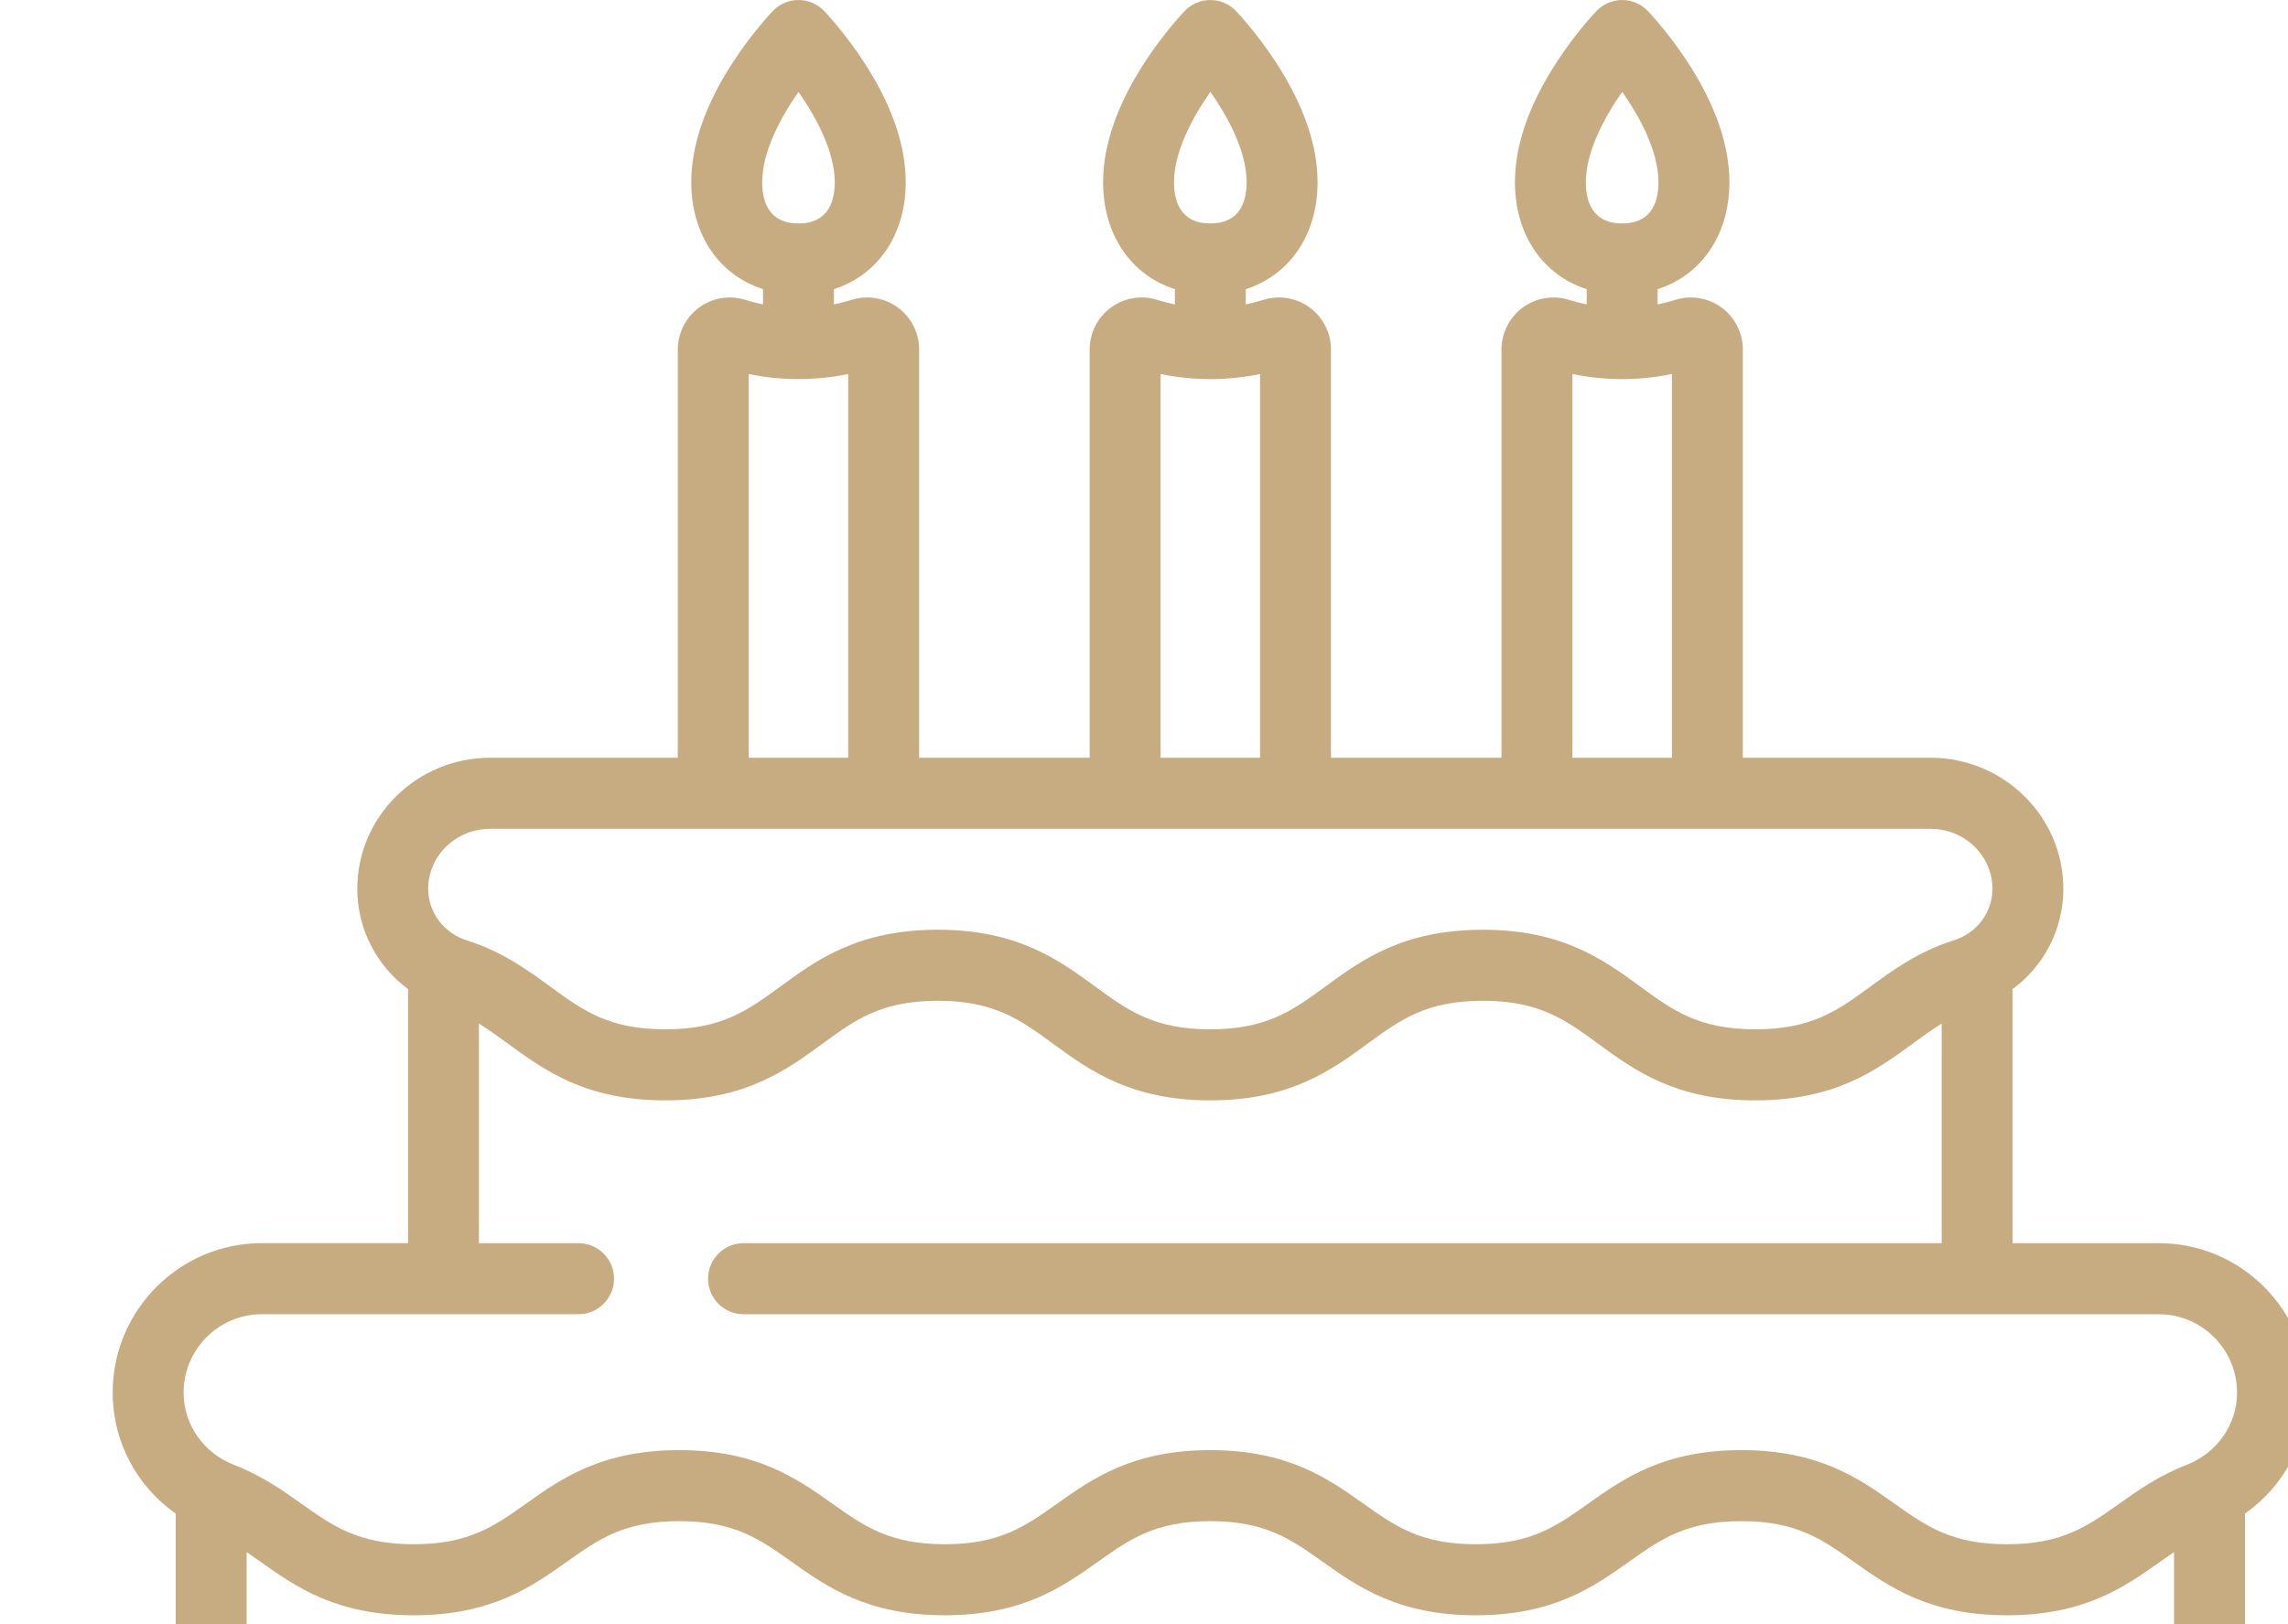 <?xml version="1.0" encoding="UTF-8"?> <svg xmlns="http://www.w3.org/2000/svg" width="69" height="49" viewBox="0 0 69 49" fill="none"> <path d="M70.665 57.598H67.702V45.66C68.882 44.829 69.602 43.487 69.602 42.01C69.602 39.524 67.584 37.502 65.105 37.502H60.695V29.969C60.695 29.927 60.691 29.885 60.685 29.844C61.638 29.146 62.225 28.034 62.225 26.812C62.225 24.632 60.427 22.858 58.216 22.858H52.559V10.544C52.559 10.047 52.321 9.573 51.92 9.279C51.52 8.984 50.998 8.897 50.525 9.045C50.348 9.1 50.169 9.146 49.989 9.183V8.723C51.304 8.302 52.154 7.091 52.154 5.496C52.154 4.377 51.731 3.16 50.898 1.879C50.307 0.97 49.713 0.352 49.688 0.326C49.486 0.118 49.209 0.001 48.92 0.001C48.631 0.001 48.354 0.118 48.152 0.326C48.127 0.352 47.532 0.97 46.942 1.879C46.109 3.16 45.687 4.377 45.687 5.496C45.687 7.091 46.537 8.302 47.851 8.723V9.183C47.671 9.146 47.492 9.1 47.315 9.045C46.841 8.897 46.319 8.984 45.92 9.279C45.52 9.573 45.281 10.047 45.281 10.544V22.858H40.139V10.544C40.139 10.047 39.9 9.573 39.5 9.279C39.1 8.984 38.579 8.897 38.105 9.045C37.928 9.1 37.749 9.146 37.569 9.183V8.723C38.884 8.302 39.734 7.091 39.734 5.496C39.734 4.377 39.312 3.16 38.478 1.879C37.887 0.97 37.292 0.352 37.268 0.325C37.066 0.118 36.79 0 36.5 0C36.211 0 35.934 0.118 35.733 0.325C35.708 0.352 35.113 0.97 34.522 1.879C33.689 3.16 33.267 4.377 33.267 5.496C33.267 7.091 34.117 8.302 35.431 8.723V9.183C35.251 9.146 35.072 9.1 34.895 9.045C34.422 8.896 33.9 8.984 33.5 9.279C33.1 9.573 32.861 10.046 32.861 10.544V22.858H27.719V10.544C27.719 10.046 27.48 9.573 27.08 9.279C26.68 8.984 26.159 8.896 25.685 9.045C25.508 9.1 25.329 9.146 25.149 9.183V8.722C26.463 8.302 27.314 7.091 27.314 5.496C27.314 4.377 26.892 3.16 26.058 1.879C25.468 0.969 24.873 0.352 24.848 0.325C24.646 0.117 24.37 0 24.08 0C23.791 0 23.514 0.117 23.313 0.325C23.288 0.352 22.693 0.97 22.102 1.879C21.269 3.16 20.847 4.377 20.847 5.496C20.847 7.091 21.697 8.302 23.011 8.722V9.183C22.831 9.146 22.653 9.1 22.476 9.045C22.002 8.896 21.48 8.983 21.08 9.279C20.68 9.573 20.441 10.046 20.441 10.544V22.858H14.784C12.574 22.858 10.775 24.631 10.775 26.812C10.775 28.034 11.363 29.145 12.315 29.844C12.309 29.884 12.306 29.926 12.306 29.969V37.501H7.896C5.416 37.501 3.398 39.523 3.398 42.01C3.398 43.487 4.119 44.828 5.299 45.66V57.598H2.335C1.048 57.598 0 58.648 0 59.939C0 62.73 2.265 65 5.049 65H67.951C70.735 65 73 62.73 73 59.939C73 58.648 71.952 57.598 70.665 57.598ZM48.922 2.77C49.457 3.533 50.015 4.57 50.015 5.496C50.015 6.064 49.825 6.741 48.92 6.741C48.015 6.741 47.825 6.064 47.825 5.496C47.825 4.576 48.385 3.536 48.922 2.77ZM47.419 11.283C48.412 11.487 49.429 11.487 50.421 11.283V22.858H47.419V11.283ZM36.502 2.77C37.037 3.533 37.595 4.57 37.595 5.496C37.595 6.064 37.405 6.741 36.5 6.741C35.595 6.741 35.405 6.064 35.405 5.496C35.405 4.576 35.965 3.536 36.502 2.77ZM35 11.283C35.992 11.487 37.008 11.487 38 11.283V22.858H35V11.283ZM24.08 2.772C24.616 3.538 25.174 4.577 25.174 5.496C25.174 6.064 24.985 6.741 24.08 6.741C23.175 6.741 22.985 6.064 22.985 5.496C22.985 4.577 23.544 3.538 24.08 2.772ZM22.579 11.283C23.571 11.487 24.588 11.487 25.58 11.283V22.858H22.579V11.283ZM14.784 25.002H58.217C59.248 25.002 60.087 25.814 60.087 26.812C60.087 27.522 59.618 28.147 58.92 28.367C57.851 28.705 57.089 29.263 56.416 29.754C55.426 30.479 54.643 31.051 52.937 31.051C51.231 31.051 50.448 30.479 49.457 29.754C48.362 28.954 47.12 28.047 44.717 28.047C42.315 28.047 41.073 28.954 39.978 29.754C38.987 30.479 38.205 31.051 36.499 31.051C34.793 31.051 34.011 30.479 33.02 29.754C31.925 28.954 30.683 28.047 28.281 28.047C25.877 28.047 24.636 28.954 23.541 29.754C22.551 30.479 21.768 31.051 20.062 31.051C18.356 31.051 17.574 30.479 16.583 29.754C15.911 29.263 15.149 28.706 14.08 28.368C13.382 28.147 12.913 27.522 12.913 26.812C12.913 25.814 13.752 25.002 14.784 25.002ZM7.895 39.645H17.449C18.039 39.645 18.518 39.166 18.518 38.574C18.518 37.982 18.039 37.502 17.449 37.502H14.444V30.879C14.739 31.06 15.021 31.266 15.323 31.486C16.418 32.287 17.659 33.194 20.062 33.194C22.465 33.194 23.706 32.287 24.801 31.487C25.792 30.762 26.574 30.19 28.28 30.19C29.986 30.19 30.769 30.762 31.759 31.487C32.854 32.287 34.096 33.194 36.499 33.194C38.902 33.194 40.143 32.287 41.239 31.487C42.229 30.762 43.011 30.19 44.717 30.19C46.424 30.19 47.206 30.762 48.197 31.487C49.292 32.287 50.533 33.194 52.937 33.194C55.34 33.194 56.581 32.287 57.676 31.487C57.979 31.266 58.26 31.06 58.556 30.879V37.502H22.423C21.832 37.502 21.353 37.982 21.353 38.574C21.353 39.166 21.832 39.646 22.423 39.646H65.105C66.405 39.646 67.463 40.706 67.463 42.01C67.463 42.977 66.861 43.835 65.928 44.196C65.104 44.515 64.47 44.965 63.911 45.361C62.947 46.044 62.186 46.584 60.523 46.584C58.861 46.584 58.1 46.044 57.136 45.361C56.068 44.603 54.857 43.745 52.514 43.745C50.172 43.745 48.962 44.603 47.893 45.361C46.93 46.044 46.169 46.584 44.507 46.584C42.845 46.584 42.083 46.044 41.12 45.361C40.052 44.603 38.84 43.745 36.498 43.745C34.157 43.745 32.946 44.603 31.877 45.361C30.914 46.044 30.153 46.584 28.491 46.584C26.829 46.584 26.068 46.044 25.104 45.361C24.036 44.603 22.825 43.745 20.483 43.745C18.141 43.745 16.93 44.603 15.862 45.361C14.898 46.044 14.137 46.584 12.475 46.584C10.813 46.584 10.052 46.044 9.089 45.361C8.53 44.965 7.896 44.515 7.071 44.196C6.139 43.835 5.537 42.977 5.537 42.01C5.537 40.706 6.595 39.645 7.895 39.645ZM67.951 62.856H5.049C3.444 62.856 2.139 61.547 2.139 59.939C2.139 59.83 2.227 59.742 2.335 59.742H10.744C11.335 59.742 11.813 59.262 11.813 58.67C11.813 58.078 11.335 57.598 10.744 57.598H7.437V46.82C7.576 46.914 7.714 47.012 7.854 47.111C8.922 47.869 10.133 48.727 12.475 48.727C14.818 48.727 16.028 47.869 17.097 47.111C18.061 46.428 18.821 45.888 20.483 45.888C22.145 45.888 22.906 46.428 23.87 47.111C24.938 47.869 26.149 48.727 28.491 48.727C30.833 48.727 32.044 47.869 33.113 47.111C34.076 46.428 34.837 45.888 36.499 45.888C38.161 45.888 38.922 46.428 39.885 47.111C40.954 47.869 42.165 48.727 44.507 48.727C46.849 48.727 48.06 47.869 49.128 47.111C50.092 46.428 50.852 45.888 52.514 45.888C54.177 45.888 54.938 46.428 55.902 47.111C56.971 47.869 58.181 48.727 60.524 48.727C62.866 48.727 64.077 47.869 65.145 47.111C65.286 47.012 65.424 46.914 65.563 46.819V57.598H15.72C15.129 57.598 14.65 58.078 14.65 58.67C14.65 59.262 15.129 59.742 15.72 59.742H70.665C70.773 59.742 70.861 59.83 70.861 59.939C70.861 61.547 69.556 62.856 67.951 62.856Z" fill="#C7AC82"></path> </svg> 
